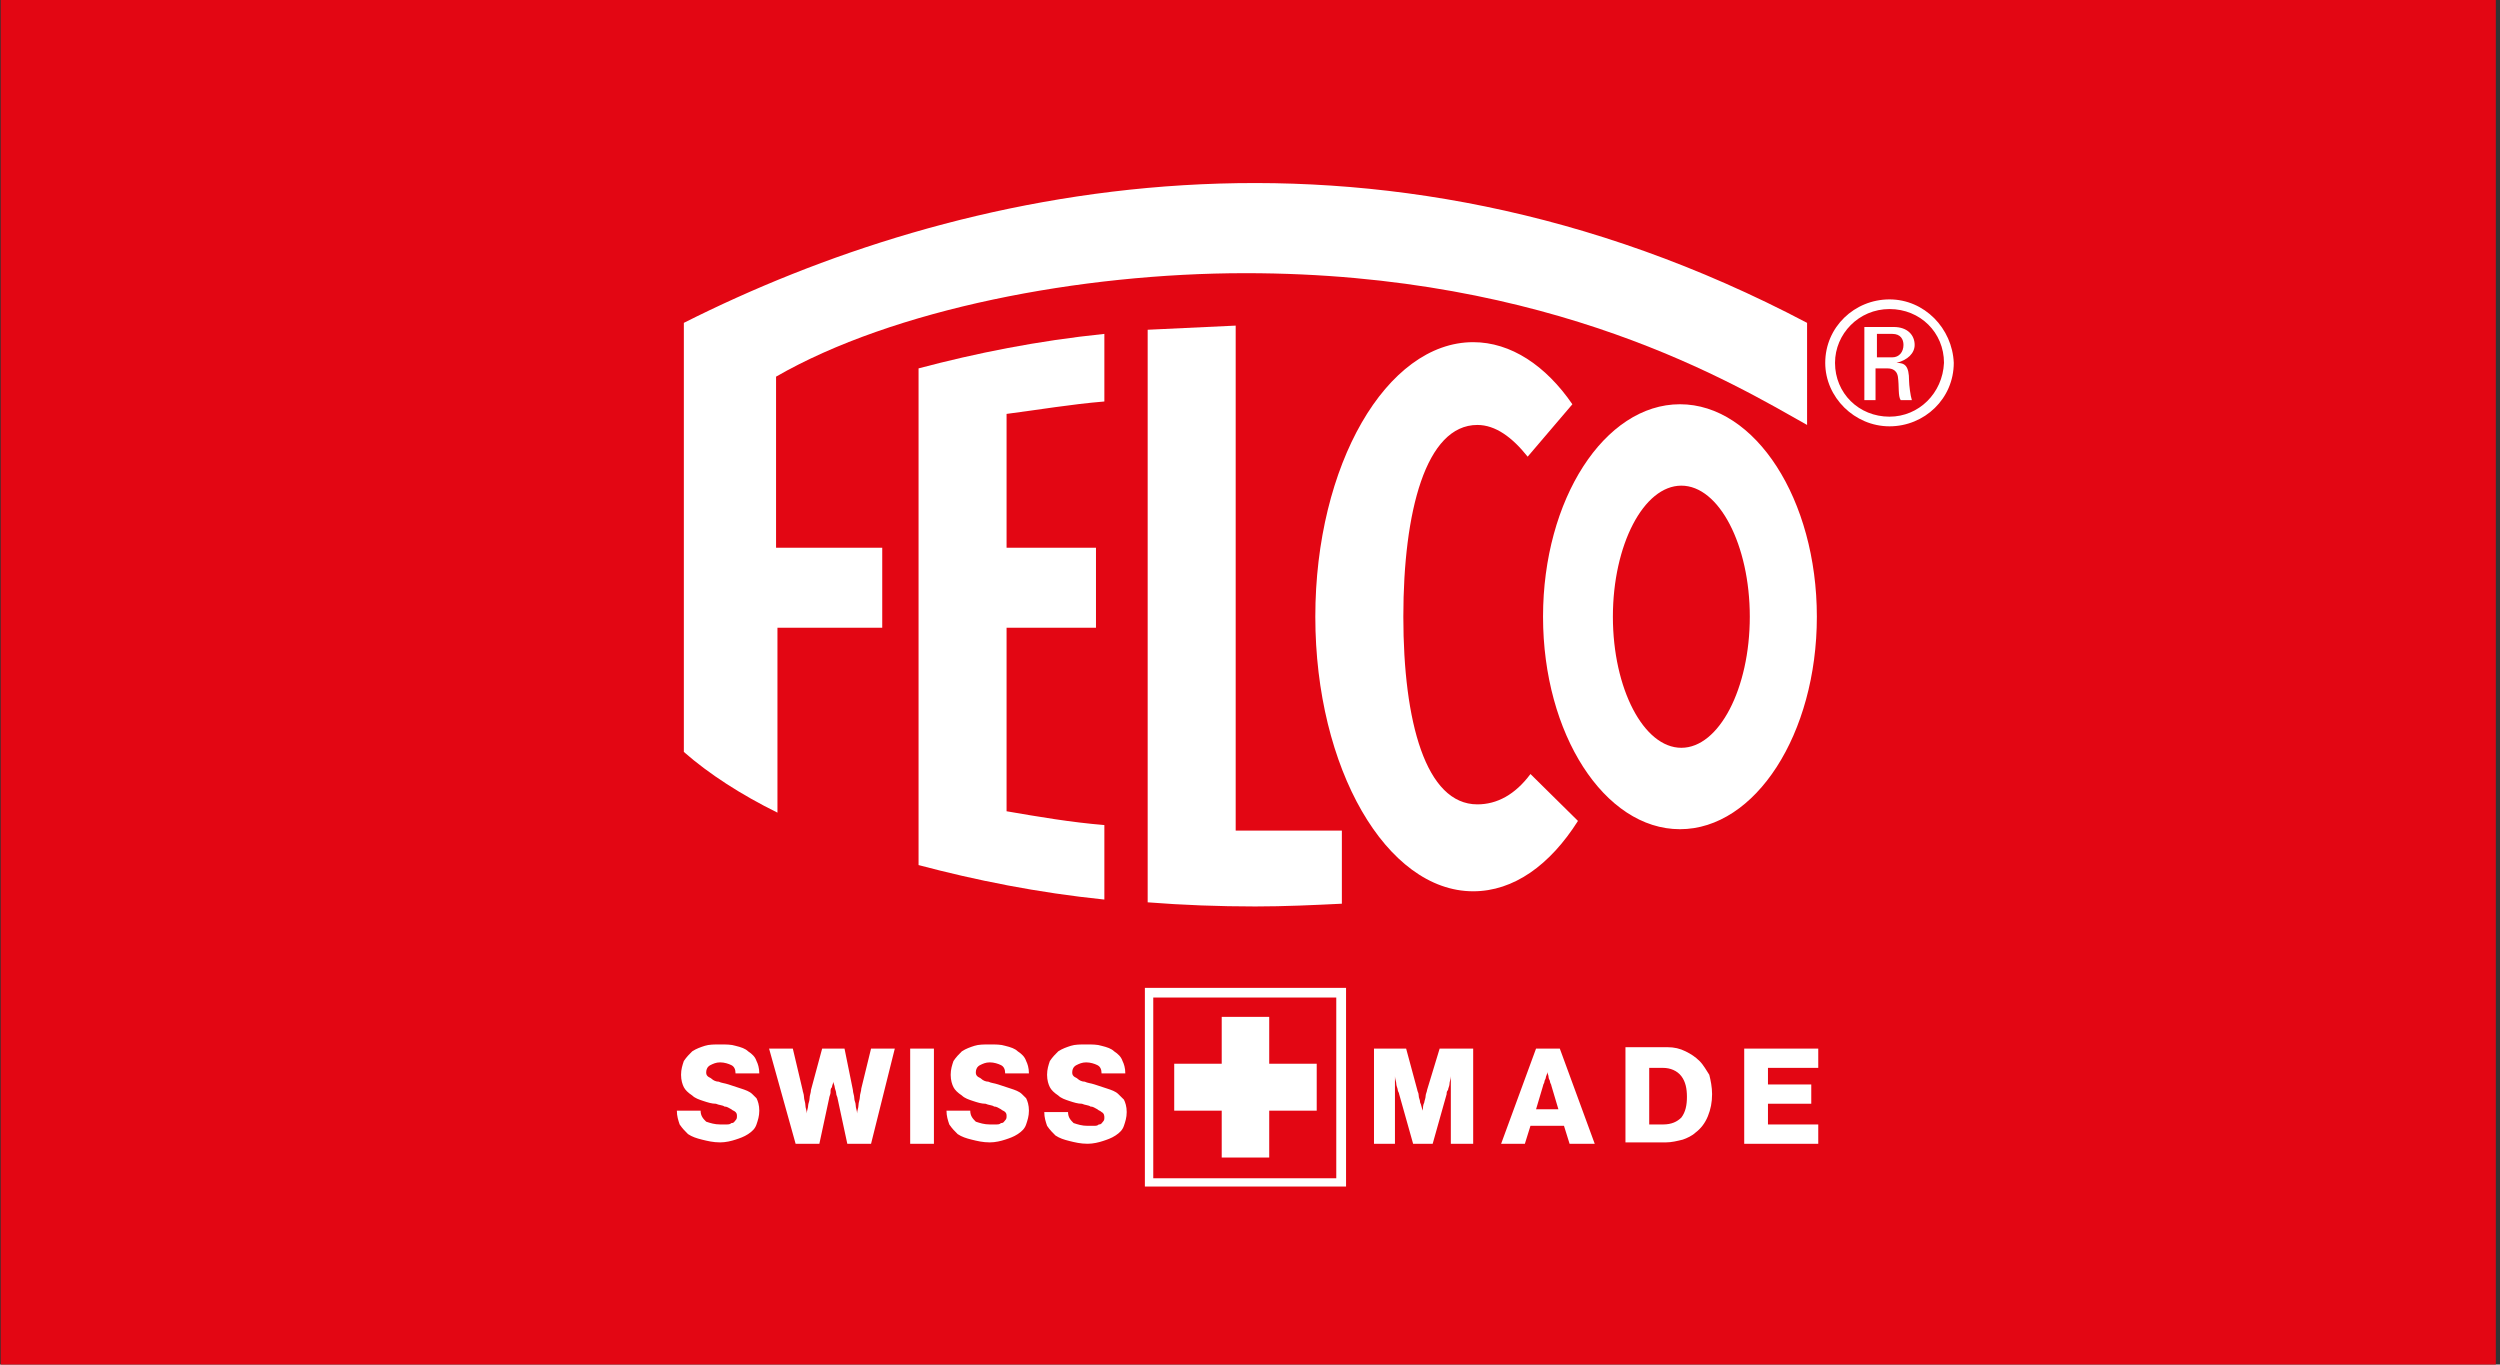 <?xml version="1.0" encoding="UTF-8"?> <svg xmlns="http://www.w3.org/2000/svg" viewBox="0 0 513 280" fill="none" height="280" width="513"><rect x="0" y="0" width="513" height="280" fill="#333333" stroke="none"/><path d="M512.143 0h-512v280h512V0Z" fill="#E30613"></path><path d="M159.534 128.817h21.5v-16.421h-21.787V77.29c24.081-13.872 62.495-21.233 96.322-21.233 63.069 0 100.623 22.932 115.243 31.142V66.25c-89.729-47.28-174.871-28.029-230.486 0v88.048c5.161 4.53 11.754 8.777 19.208 12.457v-37.937Z" fill="#fff"></path><path d="M235.502 67.664v117.493c7.167.566 14.621.849 22.074.849 6.02 0 12.04-.283 17.774-.566v-15.005h-21.787V66.815l-18.061.85ZM226.615 82.386V68.514c-13.76 1.415-26.374 3.963-38.127 7.078v101.921c11.753 3.114 24.367 5.662 38.127 7.077v-15.288c-6.88-.566-13.473-1.698-20.067-2.831v-37.654h18.347v-16.421h-18.347V84.934c6.594-.85 13.187-1.981 20.067-2.548ZM372.819 126.552c0-24.065-12.614-43.6-28.094-43.6s-28.094 19.535-28.094 43.6 12.614 43.6 28.094 43.6 28.094-19.535 28.094-43.6Zm-41.854 0c0-14.722 6.307-26.896 14.047-26.896s14.047 12.174 14.047 26.896c0 14.722-6.307 26.896-14.047 26.896s-14.047-12.174-14.047-26.896Z" fill="#fff"></path><path d="M303.157 87.2c3.727 0 7.167 2.547 10.321 6.51l9.173-10.757c-5.447-7.928-12.613-12.74-20.354-12.74-17.773 0-32.394 25.197-32.394 56.339 0 31.143 14.621 56.34 32.394 56.34 8.314 0 15.767-5.379 21.501-14.439l-9.747-9.626c-3.153 4.247-6.88 6.229-10.894 6.229-10.607 0-15.193-16.987-15.193-38.504s4.586-39.353 15.193-39.353ZM392.886 70.779c0-1.982-1.433-3.68-4.3-3.68h-6.02v15.004h2.293v-6.511h2.294c.573 0 2.007 0 2.293 1.698.287 1.982 0 3.964.574 4.813h2.293c-.287-.85-.573-3.114-.573-3.963 0-3.115-.86-3.681-2.58-3.681 2.293-.566 3.726-1.982 3.726-3.68Zm-4.586 2.548h-3.154v-4.813h3.154c1.72 0 2.293 1.132 2.293 2.265 0 1.415-.86 2.548-2.293 2.548Z" fill="#fff"></path><path d="M387.726 61.436c-7.167 0-13.187 5.662-13.187 13.023 0 7.078 6.02 13.023 13.187 13.023s13.187-5.662 13.187-13.023c-.286-7.078-6.02-13.023-13.187-13.023Zm0 24.065c-6.307 0-11.18-4.813-11.18-11.042 0-5.945 4.873-11.041 11.18-11.041 6.307 0 11.181 4.813 11.181 11.041-.287 6.229-5.161 11.041-11.181 11.041ZM234.929 243.478h41.281V202.71h-41.281v40.768Zm1.72-38.786h37.554v37.088h-37.554v-37.088Z" fill="#fff"></path><path d="M260.443 208.655h-9.747v9.626h-9.747v9.626h9.747v9.626h9.747v-9.626h9.747v-9.626h-9.747v-9.626ZM154.373 224.51c-.573-.567-1.433-.85-2.293-1.133l-2.58-.849c-.86-.283-1.433-.283-2.007-.566-.573 0-1.146-.284-1.433-.567-.287-.283-.573-.283-.86-.566-.287-.283-.287-.566-.287-.849 0-.566.287-1.133.86-1.416.574-.283 1.147-.566 2.007-.566.86 0 1.72.283 2.293.566.574.283.86.85.86 1.699h4.874c0-1.133-.287-1.982-.574-2.548-.286-.849-.86-1.416-1.72-1.982-.573-.566-1.433-.849-2.58-1.132-.86-.283-2.006-.284-3.153-.284-1.147 0-2.293.001-3.153.284-.86.283-1.721.566-2.581 1.132-.573.566-1.146 1.133-1.72 1.982-.286.849-.573 1.699-.573 2.831s.287 1.982.573 2.548c.287.566.86 1.132 1.72 1.699.574.566 1.434.849 2.294 1.132.86.283 1.72.566 2.58.566.573.284 1.433.284 1.72.567.573 0 .86.283 1.433.566.287.283.574.283.86.566.287.283.287.566.287.849 0 .284 0 .567-.287.85-.286.283-.286.566-.86.566-.286.283-.573.283-1.146.283h-1.147c-1.147 0-2.007-.283-2.867-.566-.573-.566-1.146-1.133-1.146-2.265h-4.874c0 1.132.287 1.982.573 2.831.574.849 1.147 1.416 1.72 1.982.86.566 1.721.849 2.867 1.132 1.147.283 2.294.567 3.727.567 1.147 0 2.293-.284 3.153-.567.86-.283 1.72-.566 2.58-1.132.86-.566 1.434-1.133 1.72-1.982.287-.849.574-1.699.574-2.831s-.287-1.982-.574-2.548l-.86-.849ZM176.734 223.377c0 .566-.287 1.133-.287 1.699 0 .566-.286 1.132-.286 1.699 0 .566-.287 1.132-.287 1.698 0-.566-.287-1.132-.287-1.698 0-.567-.286-.85-.286-1.416s-.287-1.133-.287-1.699l-1.72-8.493h-4.587l-2.293 8.493c0 .566-.287 1.133-.287 1.699 0 .566-.287 1.132-.287 1.416 0 .566-.286 1.132-.286 1.698 0-.566-.287-1.132-.287-1.698 0-.567-.287-1.133-.287-1.699 0-.566-.286-1.133-.286-1.416l-2.007-8.493h-4.873l5.446 19.535h4.874l2.007-9.343c0-.283.286-.849.286-1.133 0-.566 0-.849.287-1.132 0-.283.287-.849.287-1.132 0 .283.286.849.286 1.132 0 .283.287.849.287 1.132 0 .567.287.85.287 1.133l2.006 9.343h4.874l4.873-19.535h-4.873l-2.007 8.21ZM191.641 215.167h-4.873v19.535h4.873v-19.535ZM209.702 224.51c-.574-.567-1.434-.85-2.294-1.133l-2.58-.849c-.86-.283-1.433-.283-2.007-.566-.573 0-1.146-.284-1.433-.567-.287-.283-.573-.283-.86-.566-.287-.283-.287-.566-.287-.849 0-.566.287-1.133.86-1.416.574-.283 1.147-.566 2.007-.566.86 0 1.72.283 2.293.566.574.283.86.85.86 1.699h4.874c0-1.133-.287-1.982-.573-2.548-.287-.849-.86-1.416-1.72-1.982-.574-.566-1.434-.849-2.581-1.132-.86-.283-2.006-.284-3.153-.284-1.147 0-2.293.001-3.153.284-.86.283-1.72.566-2.58 1.132-.574.566-1.147 1.133-1.72 1.982-.287.849-.574 1.699-.574 2.831s.287 1.982.574 2.548c.286.566.86 1.132 1.72 1.699.573.566 1.433.849 2.293 1.132.86.283 1.72.566 2.58.566.573.284 1.433.284 1.72.567.573 0 .86.283 1.433.566.287.283.574.283.86.566.287.283.287.566.287.849 0 .284 0 .567-.287.85-.286.283-.286.566-.86.566-.286.283-.573.283-1.146.283h-1.147c-1.147 0-2.007-.283-2.867-.566-.573-.566-1.146-1.133-1.146-2.265h-4.874c0 1.132.287 1.982.574 2.831.573.849 1.146 1.416 1.72 1.982.86.566 1.72.849 2.866 1.132 1.147.283 2.294.567 3.727.567 1.147 0 2.293-.284 3.153-.567.861-.283 1.721-.566 2.581-1.132.86-.566 1.433-1.133 1.72-1.982.286-.849.573-1.699.573-2.831s-.287-1.982-.573-2.548l-.86-.849ZM229.482 224.51c-.573-.567-1.433-.85-2.293-1.133l-2.58-.849c-.86-.283-1.434-.283-2.007-.566-.573 0-1.147-.284-1.433-.567-.287-.283-.574-.283-.86-.566-.287-.283-.287-.566-.287-.849 0-.566.287-1.133.86-1.416.573-.283 1.147-.566 2.007-.566.86 0 1.72.283 2.293.566.573.283.86.85.86 1.699h4.873c0-1.133-.286-1.982-.573-2.548-.287-.849-.86-1.416-1.72-1.982-.573-.566-1.433-.849-2.58-1.132-.86-.283-2.007-.284-3.153-.284-1.147 0-2.294.001-3.154.284-.86.283-1.72.566-2.58 1.132-.573.566-1.147 1.133-1.72 1.982-.287.849-.573 1.699-.573 2.831s.286 1.982.573 2.548c.287.566.86 1.132 1.72 1.699.573.566 1.433.849 2.294 1.132.86.283 1.72.566 2.58.566.573.284 1.433.284 1.72.567.573 0 .86.283 1.433.566.287.283.573.283.86.566.573.283.573.849.573 1.133 0 .283 0 .566-.286.849-.287.283-.287.566-.86.566-.287.283-.574.283-1.147.283h-1.147c-1.146 0-2.006-.283-2.866-.566-.574-.566-1.147-1.132-1.147-2.265h-4.874c0 1.133.287 1.982.574 2.831.573.85 1.146 1.416 1.72 1.982.86.566 1.72.849 2.867 1.132 1.146.284 2.293.567 3.726.567 1.147 0 2.294-.283 3.154-.567.86-.283 1.72-.566 2.58-1.132.86-.566 1.433-1.132 1.72-1.982.286-.849.573-1.698.573-2.831 0-1.132-.287-1.982-.573-2.548l-1.147-1.132ZM292.837 223.66c0 .283-.287.85-.287 1.133 0 .566-.286 1.132-.286 1.415-.287.567-.287 1.133-.287 1.699-.287-.566-.287-1.132-.573-1.699 0-.566-.287-.849-.287-1.415 0-.567-.287-.85-.287-1.133l-2.293-8.493h-6.594v19.535h4.301v-13.873c0 .566.286 1.133.286 1.699 0 .283.287.849.287 1.132 0 .283.287.567.287.85l2.866 10.192h4.014l2.866-10.192c0-.283 0-.567.287-.85 0-.283.287-.849.287-1.132 0-.566.287-1.133.287-1.699V234.702h4.586v-19.535h-6.88l-2.58 8.493ZM315.198 215.167l-7.167 19.535h4.873l1.147-3.681h6.88l1.147 3.681h5.16l-7.167-19.535h-4.873Zm0 12.457 1.433-4.813c0-.283.287-.566.287-.849 0-.284.286-.567.286-.85 0-.283.287-.566.287-1.132 0 .283.287.566.287 1.132 0 .283.286.566.286.85 0 .283.287.566.287.849l1.433 4.813h-4.586ZM348.739 217.715c-.861-.849-1.721-1.416-2.867-1.982-1.147-.566-2.294-.849-3.727-.849h-8.6v19.535h8.313c1.147 0 2.294-.284 3.44-.567.86-.283 2.007-.849 2.581-1.415 1.146-.85 2.006-1.982 2.58-3.398.573-1.415.86-2.831.86-4.529 0-1.416-.287-2.832-.574-3.964-.573-.849-1.146-1.982-2.006-2.831Zm-3.727 11.608c-.86.849-2.007 1.415-3.727 1.415h-2.867V219.13h2.867c1.433 0 2.867.567 3.727 1.699.86 1.133 1.146 2.548 1.146 4.247 0 1.699-.286 3.114-1.146 4.247ZM362.786 226.491h8.886v-3.963h-8.886v-3.398h10.32v-3.963h-15.194v19.535h15.194v-3.964h-10.32v-4.247Z" fill="#fff"></path></svg> 